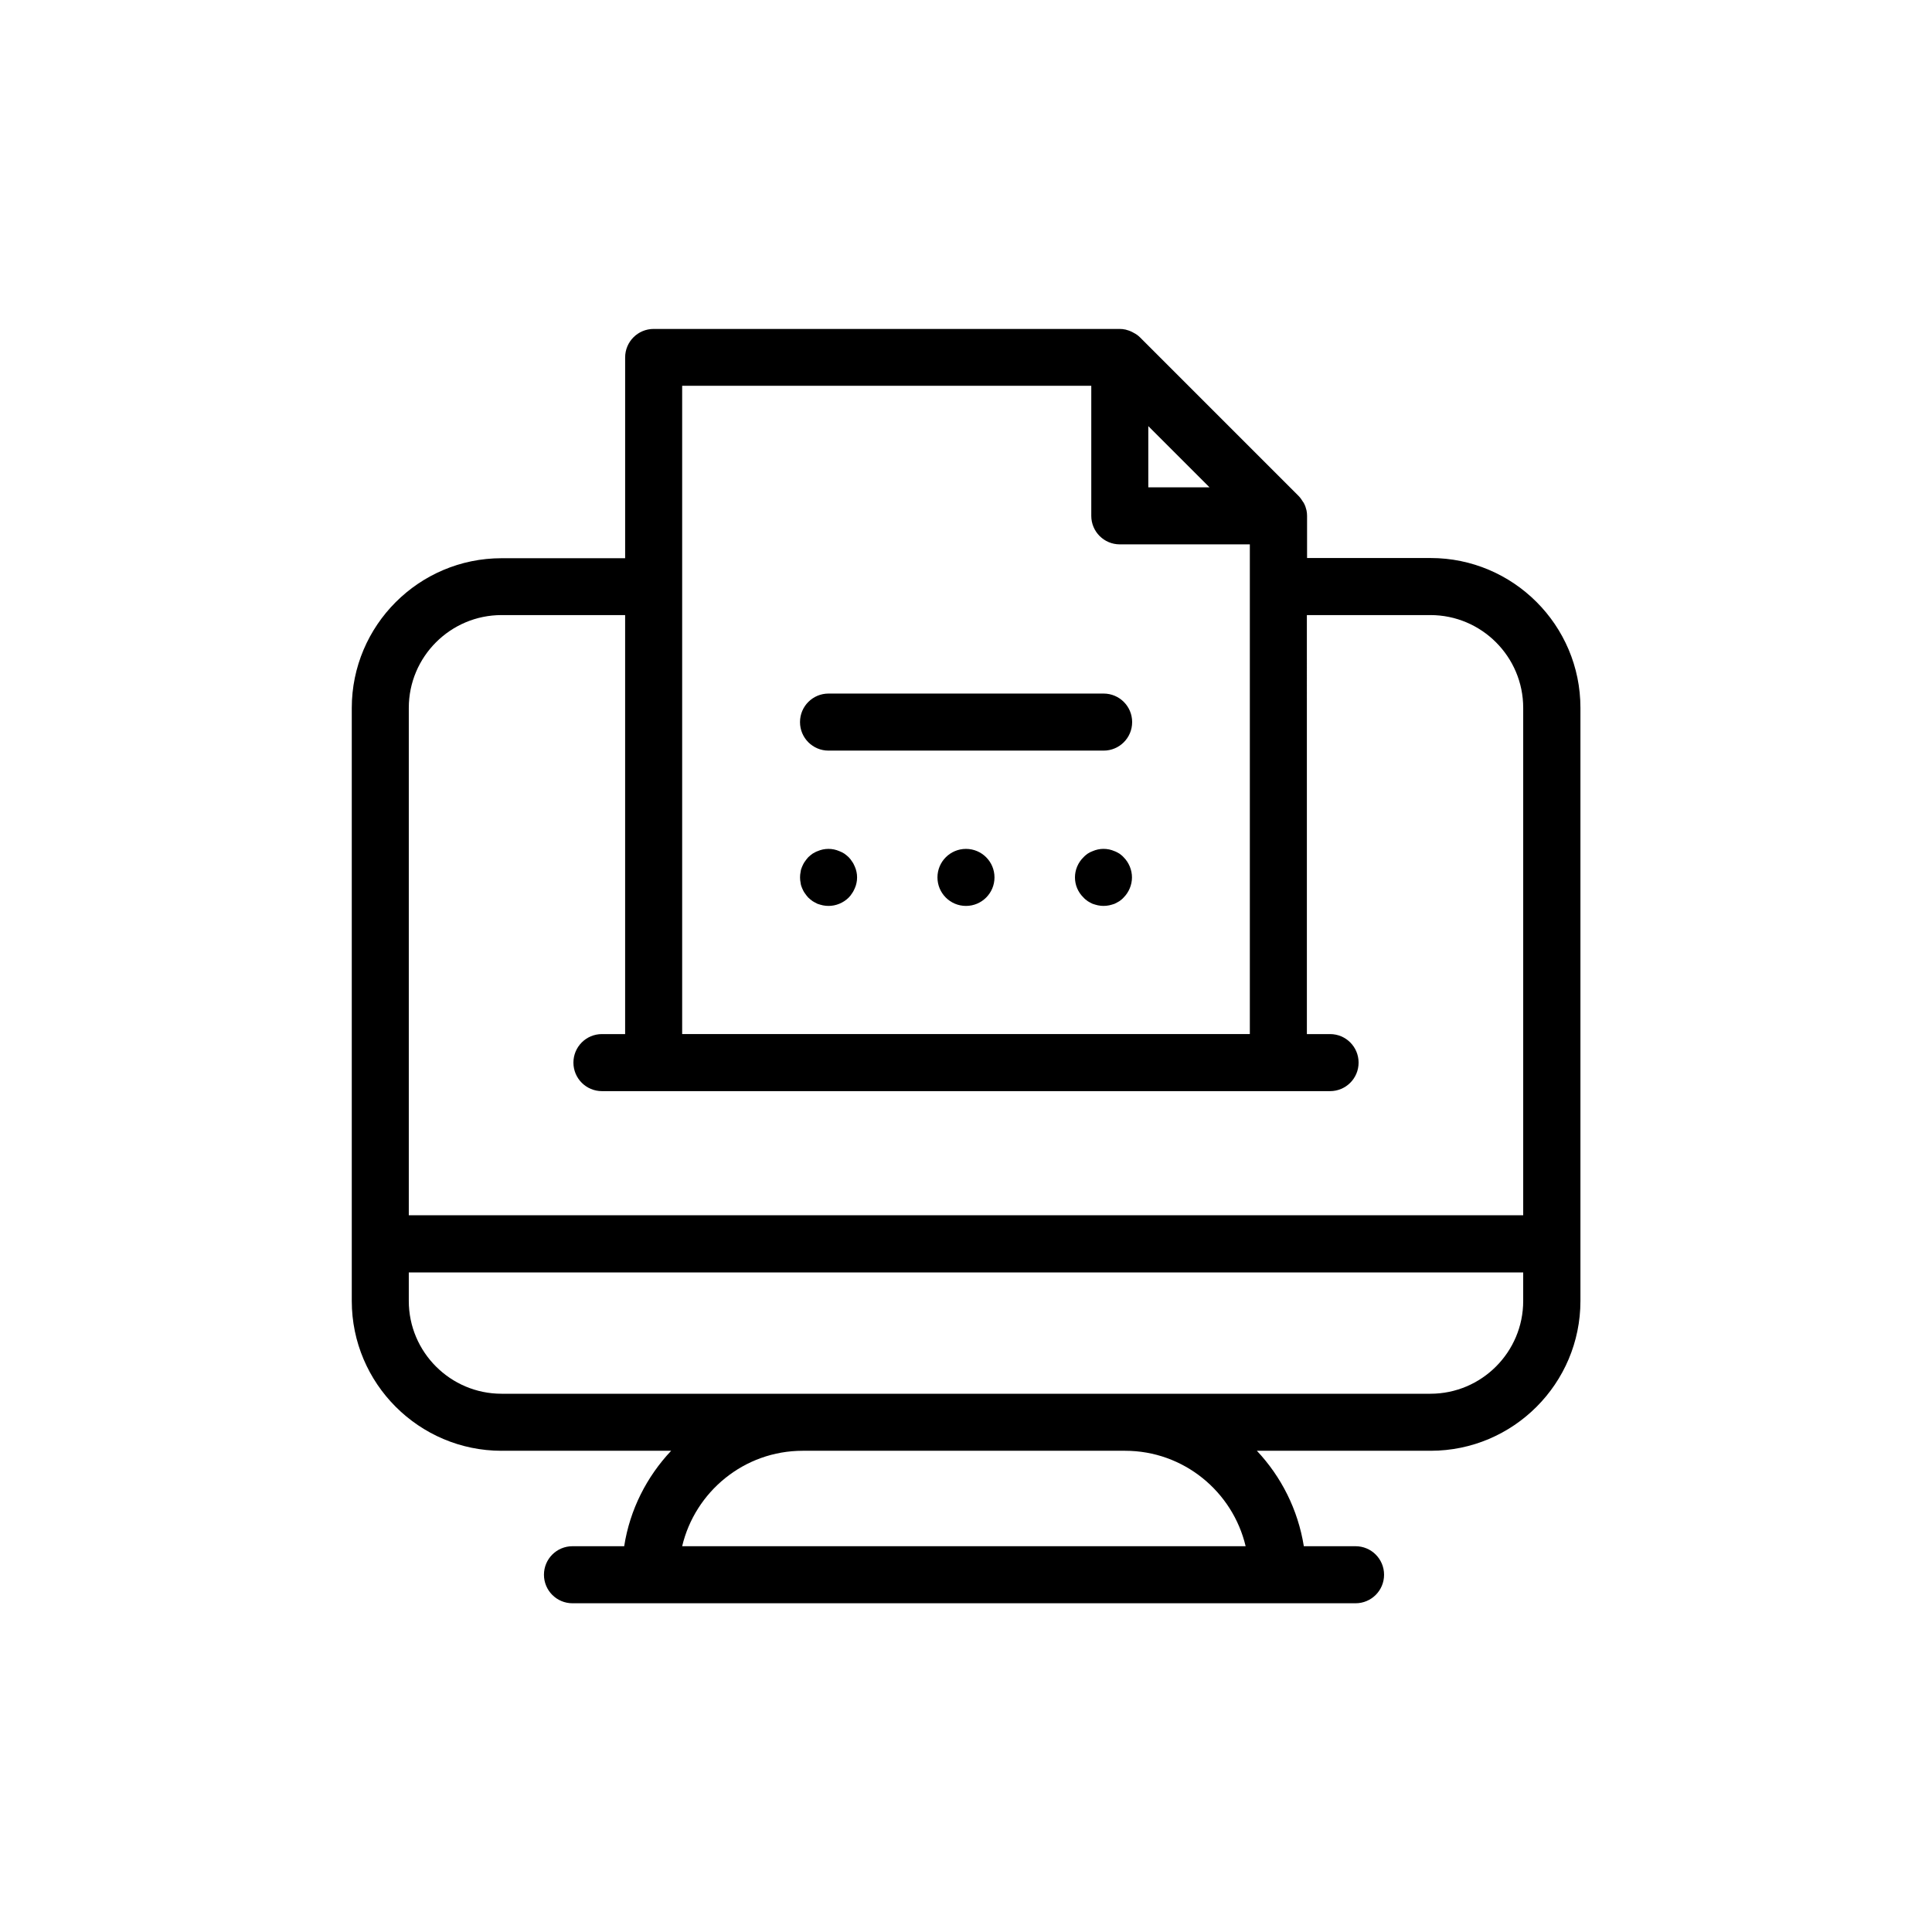 <?xml version="1.0" encoding="UTF-8"?>
<!-- Uploaded to: ICON Repo, www.svgrepo.com, Generator: ICON Repo Mixer Tools -->
<svg fill="#000000" width="800px" height="800px" version="1.1" viewBox="144 144 512 512" xmlns="http://www.w3.org/2000/svg">
 <g>
  <path d="m276.92 528.47h44.941c-6.449 6.852-10.934 15.566-12.445 25.293h-13.703c-4.18 0-7.559 3.375-7.559 7.559 0 4.18 3.375 7.559 7.559 7.559h207.52c4.18 0 7.559-3.375 7.559-7.559 0-4.18-3.375-7.559-7.559-7.559h-13.703c-1.562-9.723-5.996-18.438-12.445-25.293h46.047c21.914 0 39.699-17.836 39.699-39.699v-157.19c0-21.914-17.836-39.699-39.699-39.699h-32.746v-11.184c0-0.504-0.051-1.008-0.152-1.461-0.152-0.656-0.352-1.258-0.656-1.812-0.051-0.152-0.152-0.301-0.25-0.402-0.352-0.555-0.707-1.109-1.211-1.613l-42.02-42.02c-0.453-0.453-1.008-0.855-1.613-1.16-0.152-0.102-0.301-0.152-0.453-0.25-0.605-0.301-1.211-0.504-1.812-0.656h-0.051c-0.453-0.102-0.957-0.152-1.461-0.152h-123.48c-4.18 0-7.559 3.375-7.559 7.559v53.203h-32.746c-21.914 0-39.699 17.836-39.699 39.699v157.14c0 21.867 17.832 39.699 39.699 39.699zm197.19 25.293h-149.33c3.426-14.461 16.426-25.293 31.941-25.293h85.445c15.516 0 28.516 10.832 31.941 25.293zm48.969-40.406h-246.16c-13.551 0-24.586-11.035-24.586-24.586v-7.559h295.33v7.559c0 13.551-11.031 24.586-24.586 24.586zm-58.543-240.21h-16.223v-16.223zm-31.336-26.906v34.461c0 4.18 3.375 7.559 7.559 7.559h34.461v10.984 0.203 0.203 118.39l-150.44-0.004v-118.39-0.203-0.203-53zm-156.28 60.762h32.746v111.04h-6.144c-4.18 0-7.559 3.375-7.559 7.559 0 4.18 3.375 7.559 7.559 7.559h192.96c4.18 0 7.559-3.375 7.559-7.559 0-4.18-3.375-7.559-7.559-7.559h-6.144l-0.004-111.04h32.746c13.551 0 24.586 11.035 24.586 24.586v134.46h-295.33v-134.46c0-13.555 11.035-24.586 24.586-24.586z"/>
  <path d="m363.57 342.92h72.902c4.18 0 7.559-3.375 7.559-7.559 0-4.18-3.375-7.559-7.559-7.559h-72.902c-4.18 0-7.559 3.375-7.559 7.559s3.375 7.559 7.559 7.559z"/>
  <path d="m440.66 370.22c-0.453-0.25-0.855-0.504-1.309-0.656-0.453-0.203-0.957-0.352-1.41-0.453-1.008-0.203-2.016-0.203-2.973 0-0.453 0.102-0.957 0.25-1.41 0.453-0.453 0.152-0.906 0.402-1.309 0.656-0.402 0.301-0.805 0.605-1.109 0.957-1.461 1.41-2.266 3.375-2.266 5.34 0 2.016 0.805 3.93 2.266 5.34 0.301 0.352 0.707 0.656 1.109 0.957 0.402 0.25 0.855 0.504 1.309 0.707 0.453 0.152 0.957 0.301 1.41 0.402 0.504 0.102 1.008 0.152 1.461 0.152 0.504 0 1.008-0.051 1.512-0.152 0.453-0.102 0.957-0.25 1.41-0.402 0.453-0.203 0.855-0.453 1.309-0.707 0.402-0.301 0.805-0.605 1.109-0.957 1.41-1.41 2.215-3.375 2.215-5.34 0-1.965-0.805-3.93-2.215-5.34-0.305-0.352-0.707-0.652-1.109-0.957z"/>
  <path d="m407.55 376.52c0 4.176-3.383 7.559-7.555 7.559-4.176 0-7.559-3.383-7.559-7.559 0-4.172 3.383-7.555 7.559-7.555 4.172 0 7.555 3.383 7.555 7.555"/>
  <path d="m370.53 373.65c-0.203-0.453-0.402-0.906-0.707-1.309-0.25-0.402-0.555-0.805-0.906-1.16-0.352-0.352-0.754-0.656-1.16-0.957-0.402-0.25-0.855-0.504-1.309-0.656-0.453-0.203-0.957-0.352-1.41-0.453-1.008-0.203-1.965-0.203-2.973 0-0.453 0.102-0.957 0.25-1.41 0.453-0.453 0.152-0.855 0.402-1.309 0.656-0.402 0.301-0.805 0.605-1.16 0.957-0.301 0.352-0.656 0.754-0.906 1.16-0.301 0.402-0.504 0.855-0.707 1.309-0.203 0.453-0.352 0.906-0.402 1.41-0.102 0.453-0.152 0.957-0.152 1.461 0 0.504 0.051 1.008 0.152 1.461 0.051 0.504 0.203 0.957 0.402 1.41 0.203 0.453 0.402 0.906 0.707 1.309 0.25 0.402 0.605 0.805 0.906 1.16 0.352 0.352 0.754 0.656 1.16 0.957 0.453 0.25 0.855 0.504 1.309 0.707 0.453 0.152 0.957 0.301 1.41 0.402 0.504 0.102 1.008 0.152 1.512 0.152 1.965 0 3.93-0.805 5.34-2.215 0.352-0.352 0.656-0.754 0.906-1.16 0.301-0.402 0.504-0.855 0.707-1.309s0.352-0.906 0.453-1.41c0.102-0.453 0.152-0.957 0.152-1.461 0-0.504-0.051-1.008-0.152-1.461-0.102-0.508-0.254-0.961-0.453-1.414z"/>
 </g>
</svg>